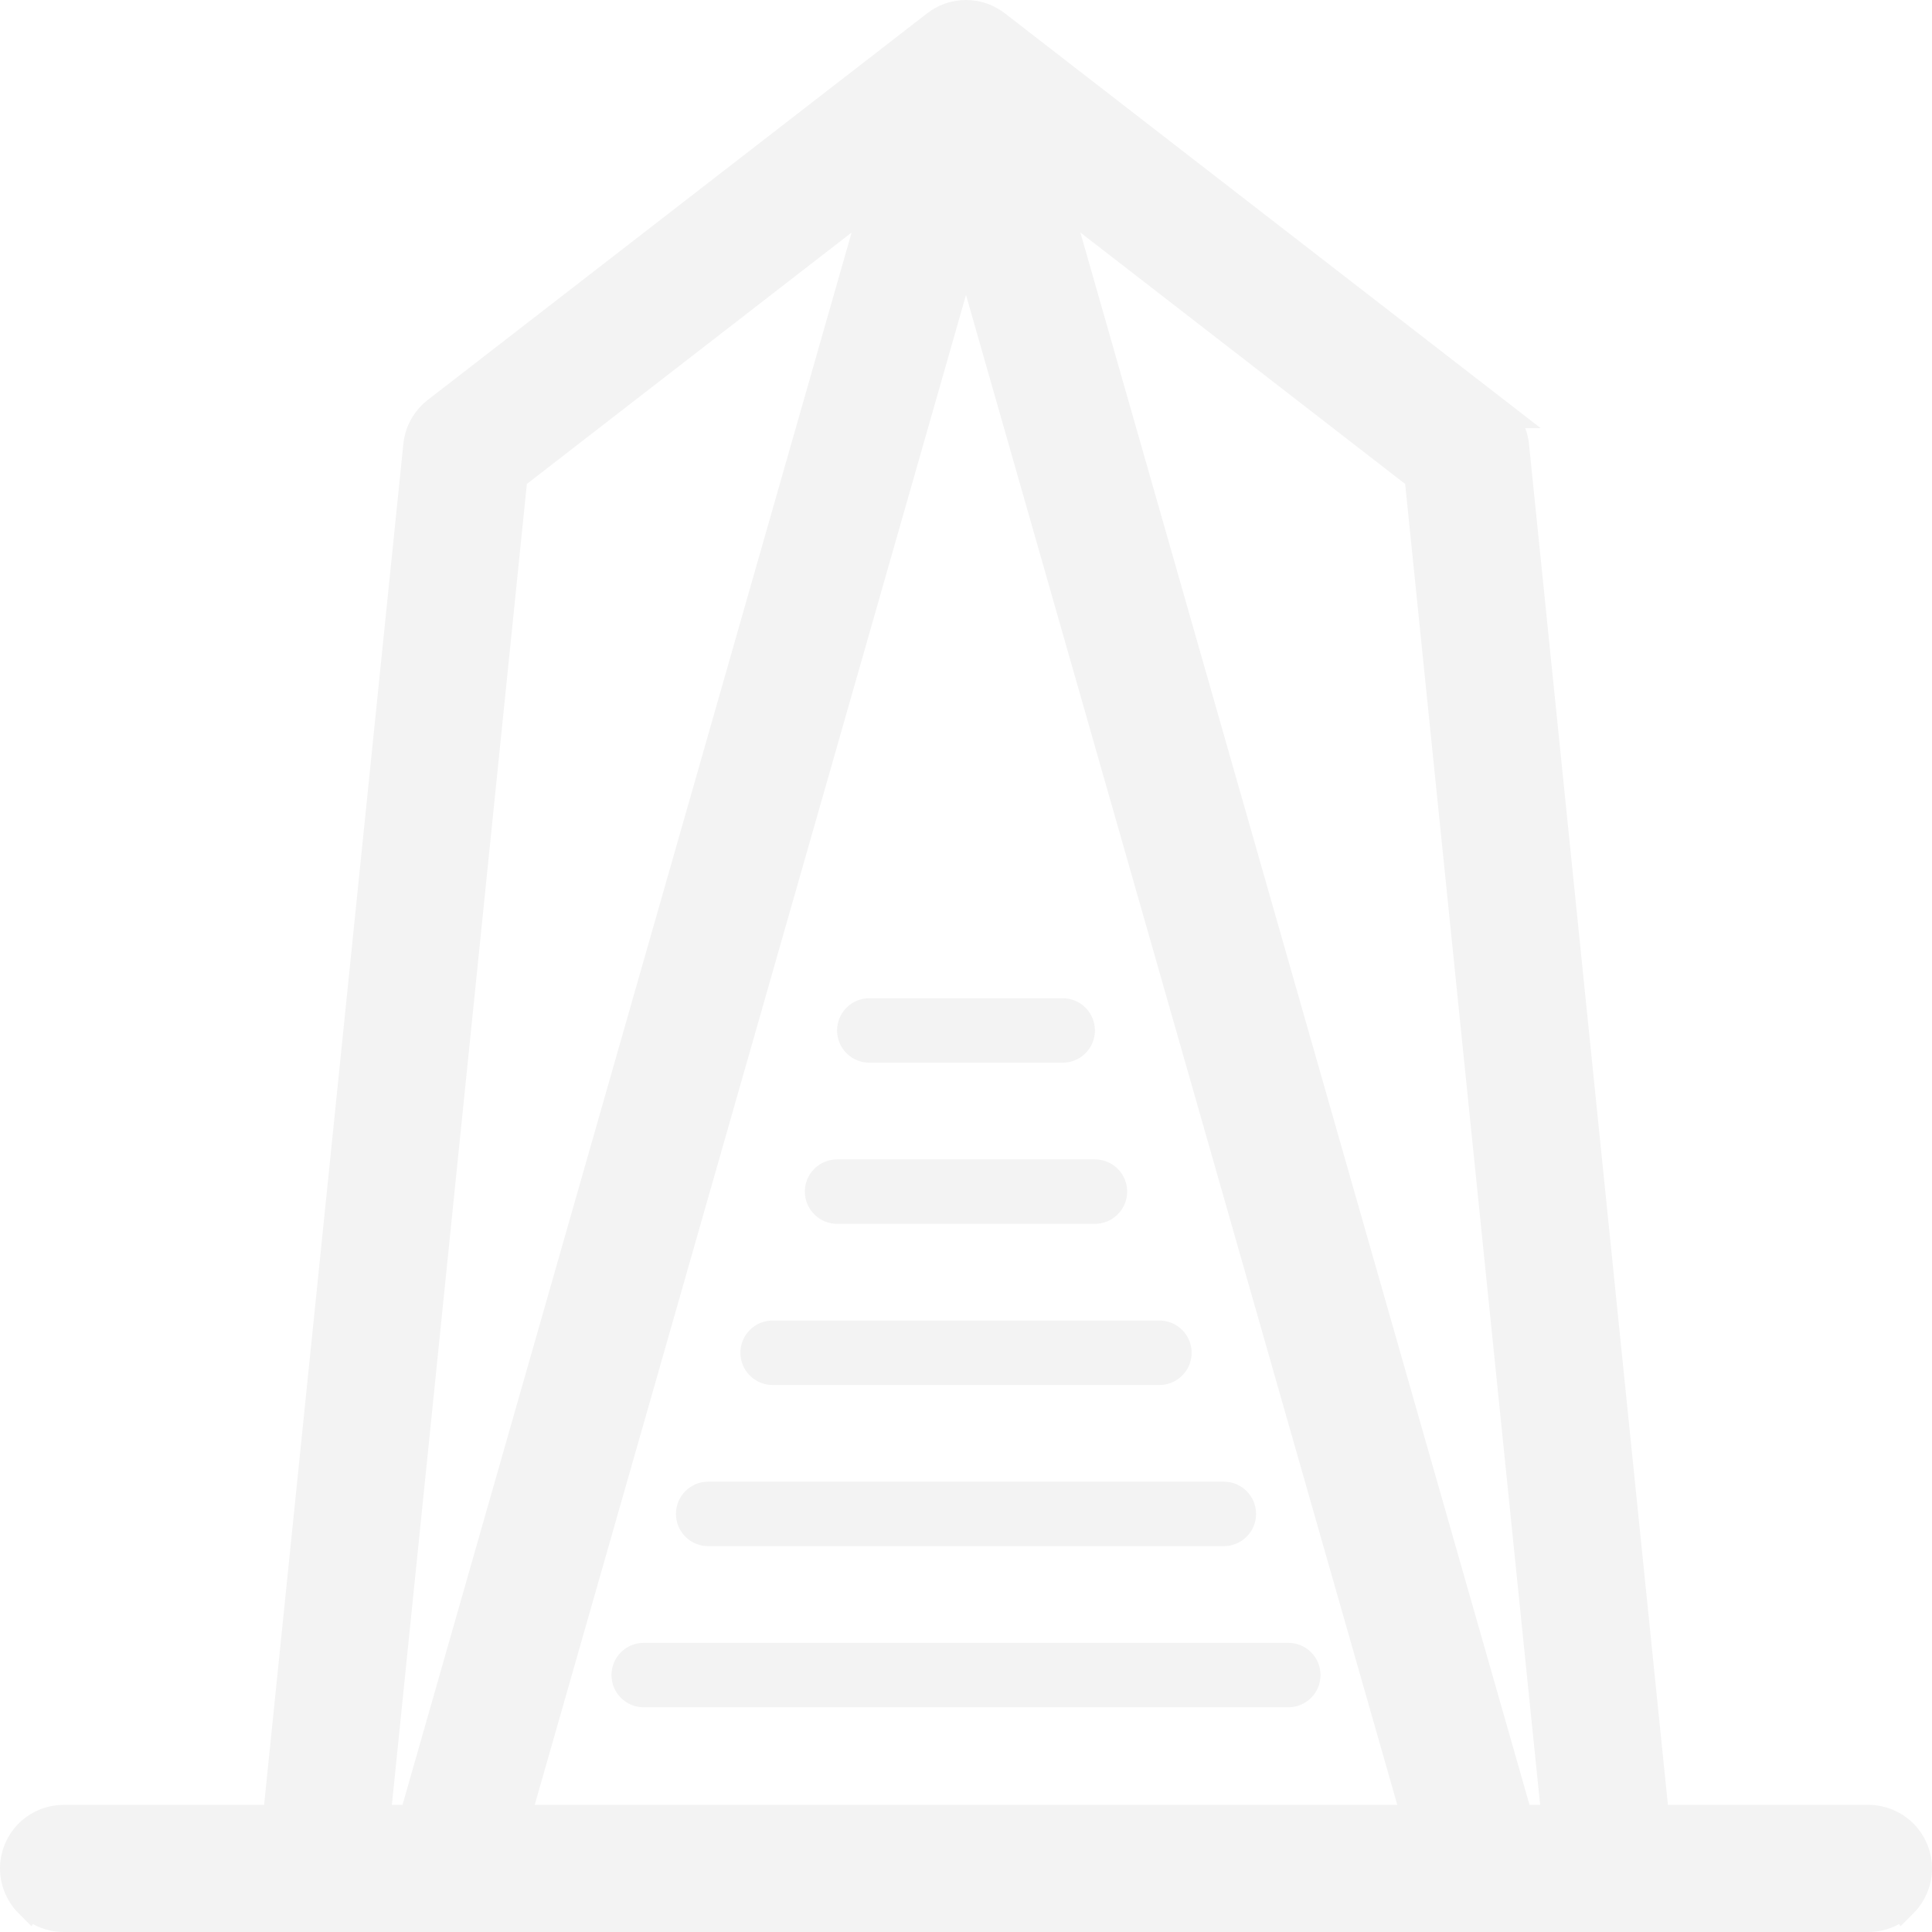 <svg xmlns="http://www.w3.org/2000/svg" width="185" height="185" viewBox="0 0 185 185" fill="none"><g opacity="0.05"><path d="M61.638 163.483H123.363C124.181 163.483 124.966 163.158 125.545 162.579C126.124 162 126.449 161.215 126.449 160.397C126.449 159.578 126.124 158.793 125.545 158.214C124.966 157.636 124.181 157.311 123.363 157.311H61.638C60.819 157.311 60.035 157.636 59.456 158.214C58.877 158.793 58.552 159.578 58.552 160.397C58.552 161.215 58.877 162 59.456 162.579C60.035 163.158 60.819 163.483 61.638 163.483Z" fill="black"></path><path d="M67.811 148.051H117.191C118.009 148.051 118.794 147.726 119.373 147.147C119.952 146.569 120.277 145.784 120.277 144.965C120.277 144.147 119.952 143.362 119.373 142.783C118.794 142.204 118.009 141.879 117.191 141.879H67.811C66.992 141.879 66.207 142.204 65.629 142.783C65.05 143.362 64.725 144.147 64.725 144.965C64.725 145.784 65.05 146.569 65.629 147.147C66.207 147.726 66.992 148.051 67.811 148.051Z" fill="black"></path><path d="M73.984 132.621H111.018C111.837 132.621 112.622 132.296 113.201 131.717C113.78 131.138 114.105 130.353 114.105 129.534C114.105 128.716 113.78 127.931 113.201 127.352C112.622 126.773 111.837 126.448 111.018 126.448H73.984C73.165 126.448 72.38 126.773 71.801 127.352C71.223 127.931 70.897 128.716 70.897 129.534C70.897 130.353 71.223 131.138 71.801 131.717C72.38 132.296 73.165 132.621 73.984 132.621Z" fill="black"></path><path d="M80.156 117.189H104.845C105.664 117.189 106.449 116.864 107.028 116.285C107.606 115.706 107.932 114.921 107.932 114.103C107.932 113.284 107.606 112.499 107.028 111.921C106.449 111.342 105.664 111.017 104.845 111.017H80.156C79.337 111.017 78.552 111.342 77.973 111.921C77.394 112.499 77.069 113.284 77.069 114.103C77.069 114.921 77.394 115.706 77.973 116.285C78.552 116.864 79.337 117.189 80.156 117.189Z" fill="black"></path><path d="M83.242 101.758H101.759C102.577 101.758 103.362 101.433 103.941 100.854C104.52 100.276 104.845 99.491 104.845 98.672C104.845 97.854 104.52 97.069 103.941 96.49C103.362 95.911 102.577 95.586 101.759 95.586H83.242C82.423 95.586 81.638 95.911 81.059 96.49C80.48 97.069 80.155 97.854 80.155 98.672C80.155 99.491 80.48 100.276 81.059 100.854C81.638 101.433 82.423 101.758 83.242 101.758Z" fill="black"></path><path d="M91.132 1.709C92.023 1.43 92.979 1.43 93.87 1.709L94.06 1.773L94.079 1.78L94.099 1.788L94.409 1.922C94.613 2.018 94.811 2.128 95 2.25L95.278 2.443L95.302 2.461L143.138 39.495H143.137C143.63 39.871 144.042 40.344 144.348 40.884L144.457 41.091C144.666 41.509 144.81 41.957 144.884 42.419L144.915 42.651L144.916 42.659L158.357 174.327H178.915C180.131 174.327 181.298 174.811 182.158 175.671C183.018 176.531 183.501 177.698 183.501 178.914C183.501 180.13 183.018 181.297 182.158 182.157L182.157 182.156C181.297 183.016 180.131 183.5 178.915 183.5H6.086C4.87 183.5 3.705 183.016 2.845 182.156L2.844 182.157C1.984 181.297 1.5 180.13 1.5 178.914C1.5 177.698 1.984 176.531 2.844 175.671L3.008 175.514C3.849 174.752 4.946 174.327 6.086 174.327H26.644L40.116 42.658C40.178 42.042 40.364 41.445 40.663 40.902L40.78 40.701C41.065 40.24 41.43 39.833 41.858 39.499L41.863 39.495L89.7 2.461C90.074 2.17 90.49 1.939 90.935 1.775L90.941 1.773L91.132 1.709ZM145.327 174.327H149.139L135.978 45.547L100.754 18.279L145.327 174.327ZM49.214 174.327H135.787L92.5 22.78L49.214 174.327ZM49.023 45.548L35.863 174.327H39.675L84.246 18.279L49.023 45.548Z" fill="black" stroke="black" stroke-width="3"></path></g></svg>